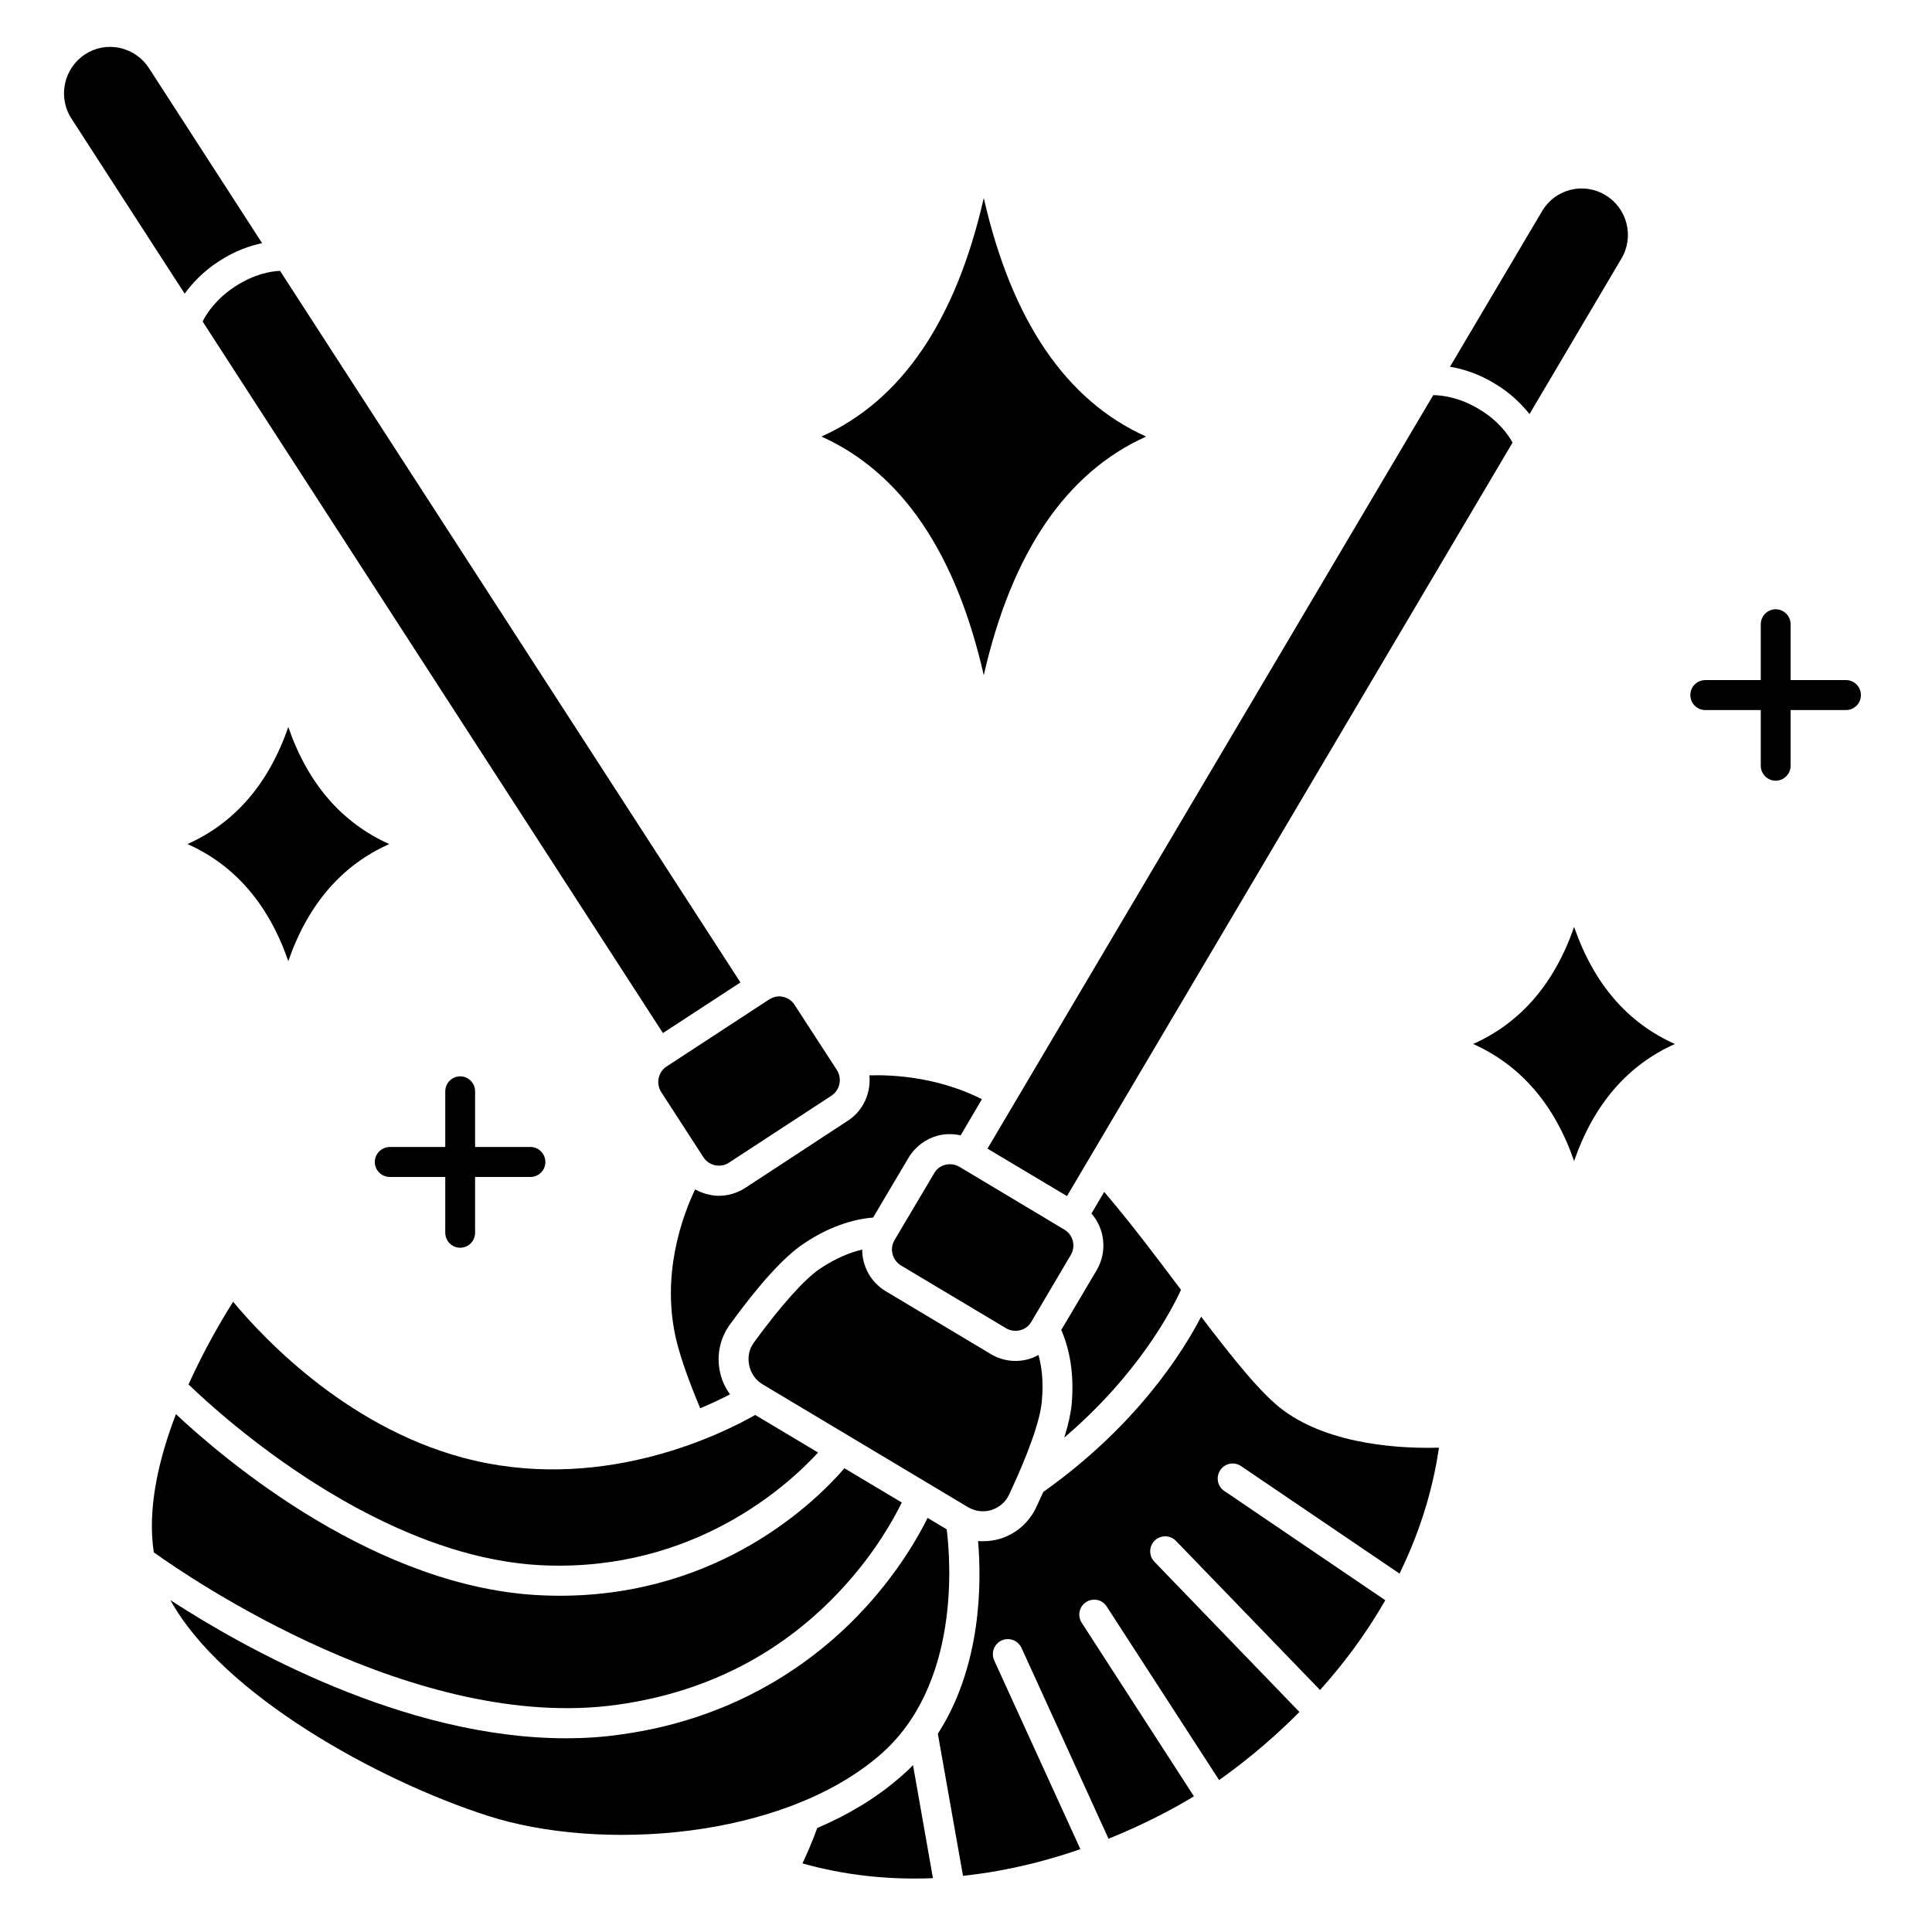 <svg xmlns="http://www.w3.org/2000/svg" xmlns:xlink="http://www.w3.org/1999/xlink" width="60" zoomAndPan="magnify" viewBox="0 0 45 45" height="60" preserveAspectRatio="xMidYMid meet" version="1.0"><defs><clipPath id="11f1ee257e"><path d="M 18 41 L 22 41 L 22 43.797 L 18 43.797 Z M 18 41 " clip-rule="nonzero"/></clipPath><clipPath id="5b7db1879f"><path d="M 21 30 L 34 30 L 34 43.797 L 21 43.797 Z M 21 30 " clip-rule="nonzero"/></clipPath><clipPath id="53ef103e9b"><path d="M 1.344 1.047 L 7 1.047 L 7 7 L 1.344 7 Z M 1.344 1.047 " clip-rule="nonzero"/></clipPath><clipPath id="f0c00f19ed"><path d="M 39 14 L 43.344 14 L 43.344 19 L 39 19 Z M 39 14 " clip-rule="nonzero"/></clipPath></defs><path fill="#000000" d="M 23.09 35.172 C 23.273 35.113 23.422 34.988 23.504 34.812 C 23.953 33.855 24.227 33.086 24.266 32.641 C 24.312 32.172 24.258 31.809 24.188 31.559 C 24.109 31.605 24.023 31.641 23.93 31.664 C 23.836 31.688 23.746 31.699 23.652 31.699 C 23.453 31.699 23.254 31.645 23.078 31.539 L 20.629 30.074 C 20.277 29.863 20.082 29.488 20.082 29.105 C 19.832 29.164 19.488 29.289 19.098 29.551 C 18.73 29.801 18.188 30.41 17.562 31.266 C 17.449 31.418 17.41 31.609 17.449 31.797 C 17.488 31.988 17.602 32.148 17.766 32.246 L 22.547 35.105 C 22.715 35.203 22.906 35.227 23.09 35.172 Z M 23.09 35.172 " fill-opacity="1" fill-rule="nonzero"/><path fill="#000000" d="M 15.402 25.438 L 16.383 26.953 C 16.445 27.051 16.543 27.117 16.656 27.141 C 16.766 27.164 16.883 27.145 16.977 27.082 L 19.367 25.52 C 19.562 25.391 19.621 25.125 19.492 24.922 L 18.508 23.406 C 18.445 23.309 18.352 23.242 18.238 23.219 C 18.207 23.211 18.18 23.207 18.148 23.207 C 18.066 23.207 17.988 23.234 17.918 23.277 L 15.527 24.84 C 15.328 24.969 15.273 25.238 15.402 25.438 Z M 15.402 25.438 " fill-opacity="1" fill-rule="nonzero"/><path fill="#000000" d="M 19.746 26.105 L 17.359 27.668 C 17.172 27.789 16.961 27.852 16.746 27.852 C 16.668 27.852 16.59 27.844 16.512 27.824 C 16.398 27.801 16.289 27.758 16.191 27.703 C 15.887 28.34 15.383 29.723 15.762 31.254 C 15.863 31.656 16.043 32.164 16.309 32.801 C 16.59 32.684 16.824 32.57 17.004 32.477 C 16.887 32.316 16.805 32.137 16.766 31.938 C 16.688 31.559 16.773 31.164 17 30.852 C 17.688 29.906 18.262 29.273 18.711 28.973 C 19.41 28.496 20.02 28.383 20.336 28.359 L 21.16 26.969 C 21.312 26.711 21.559 26.527 21.848 26.449 C 22.023 26.406 22.203 26.406 22.375 26.445 L 22.871 25.602 C 21.844 25.086 20.809 25.031 20.25 25.047 C 20.289 25.453 20.109 25.871 19.746 26.105 Z M 19.746 26.105 " fill-opacity="1" fill-rule="nonzero"/><path fill="#000000" d="M 24.793 28.641 L 22.344 27.176 C 22.277 27.137 22.203 27.117 22.129 27.117 C 22.09 27.117 22.055 27.121 22.02 27.129 C 21.91 27.156 21.816 27.227 21.758 27.328 L 20.836 28.883 C 20.715 29.086 20.781 29.352 20.988 29.477 L 23.434 30.938 C 23.531 30.996 23.648 31.012 23.758 30.984 C 23.871 30.957 23.965 30.887 24.023 30.785 L 24.941 29.23 C 25.062 29.027 24.996 28.762 24.793 28.641 Z M 24.793 28.641 " fill-opacity="1" fill-rule="nonzero"/><path fill="#000000" d="M 35.625 9.645 L 37.766 6.023 C 38.07 5.512 37.902 4.848 37.391 4.543 C 37.145 4.395 36.855 4.352 36.578 4.422 C 36.301 4.492 36.066 4.668 35.918 4.918 L 33.773 8.543 C 34.062 8.59 34.418 8.695 34.801 8.926 C 35.184 9.152 35.445 9.418 35.625 9.645 Z M 35.625 9.645 " fill-opacity="1" fill-rule="nonzero"/><path fill="#000000" d="M 19.055 33.832 L 17.59 32.957 C 16.863 33.371 14.164 34.738 11.051 34.02 C 8.203 33.359 6.172 31.215 5.43 30.32 C 5.172 30.73 4.762 31.422 4.391 32.246 C 5.199 33.027 8.84 36.312 12.688 36.461 C 16.172 36.594 18.348 34.602 19.055 33.832 Z M 19.055 33.832 " fill-opacity="1" fill-rule="nonzero"/><path fill="#000000" d="M 24.852 27.859 L 35.23 10.309 C 35.133 10.129 34.906 9.801 34.445 9.527 C 33.984 9.25 33.586 9.207 33.383 9.203 L 23 26.754 Z M 24.852 27.859 " fill-opacity="1" fill-rule="nonzero"/><path fill="#000000" d="M 24.789 33.484 C 26.508 32.016 27.281 30.535 27.508 30.043 C 26.922 29.262 26.32 28.465 25.719 27.762 L 25.422 28.266 C 25.734 28.621 25.797 29.156 25.543 29.586 L 24.719 30.977 C 24.848 31.27 25.039 31.859 24.961 32.707 C 24.941 32.922 24.883 33.184 24.789 33.484 Z M 24.789 33.484 " fill-opacity="1" fill-rule="nonzero"/><g clip-path="url(#11f1ee257e)"><path fill="#000000" d="M 20.938 41.418 C 20.387 41.895 19.738 42.277 19.035 42.578 C 18.914 42.91 18.789 43.195 18.691 43.402 C 19.66 43.676 20.68 43.789 21.73 43.746 L 21.266 41.113 C 21.164 41.219 21.055 41.32 20.938 41.418 Z M 20.938 41.418 " fill-opacity="1" fill-rule="nonzero"/></g><g clip-path="url(#5b7db1879f)"><path fill="#000000" d="M 29.895 32.852 C 29.375 32.469 28.727 31.652 27.977 30.668 C 27.535 31.52 26.453 33.223 24.301 34.75 C 24.246 34.867 24.191 34.988 24.133 35.113 C 23.969 35.461 23.664 35.727 23.297 35.84 C 23.164 35.879 23.031 35.898 22.895 35.898 C 22.855 35.898 22.82 35.898 22.781 35.895 C 22.863 36.836 22.871 38.789 21.844 40.383 L 22.43 43.691 C 22.992 43.633 23.562 43.527 24.145 43.379 C 24.5 43.285 24.84 43.184 25.164 43.07 L 23.156 38.672 C 23.078 38.496 23.156 38.289 23.328 38.211 C 23.504 38.129 23.711 38.207 23.793 38.383 L 25.82 42.828 C 26.66 42.488 27.34 42.125 27.809 41.84 L 25.195 37.797 C 25.09 37.637 25.137 37.418 25.297 37.316 C 25.457 37.211 25.672 37.254 25.777 37.418 L 28.395 41.461 C 28.82 41.16 29.52 40.629 30.266 39.875 L 26.891 36.379 C 26.754 36.238 26.758 36.016 26.895 35.883 C 27.035 35.75 27.254 35.75 27.391 35.891 L 30.746 39.363 C 31.277 38.773 31.809 38.074 32.266 37.273 L 28.516 34.727 C 28.355 34.621 28.316 34.402 28.422 34.242 C 28.531 34.082 28.746 34.039 28.906 34.148 L 32.598 36.652 C 33.023 35.781 33.359 34.801 33.516 33.719 C 32.719 33.742 31.02 33.68 29.895 32.852 Z M 29.895 32.852 " fill-opacity="1" fill-rule="nonzero"/></g><path fill="#000000" d="M 22.051 35.621 L 21.605 35.355 C 21.387 35.801 20.934 36.586 20.184 37.414 C 19.145 38.559 17.312 40.004 14.473 40.398 C 14.043 40.461 13.613 40.488 13.184 40.488 C 9.406 40.488 5.656 38.367 3.969 37.27 C 5.184 39.477 8.809 41.473 11.359 42.293 C 13.977 43.137 18.211 42.84 20.484 40.887 C 22.383 39.262 22.137 36.32 22.051 35.621 Z M 22.051 35.621 " fill-opacity="1" fill-rule="nonzero"/><path fill="#000000" d="M 14.375 39.707 C 16.48 39.414 18.254 38.492 19.648 36.965 C 20.383 36.16 20.812 35.391 21.004 34.996 L 19.668 34.199 C 19.012 34.957 16.785 37.168 13.035 37.168 C 12.91 37.168 12.785 37.164 12.66 37.16 C 8.777 37.012 5.238 34.008 4.098 32.938 C 3.699 33.977 3.426 35.133 3.582 36.156 C 4.406 36.75 9.676 40.363 14.375 39.707 Z M 14.375 39.707 " fill-opacity="1" fill-rule="nonzero"/><path fill="#000000" d="M 4.719 7.488 L 15.441 24.062 L 17.246 22.883 L 6.523 6.309 C 6.32 6.316 5.926 6.379 5.477 6.672 C 5.027 6.965 4.812 7.305 4.719 7.488 Z M 4.719 7.488 " fill-opacity="1" fill-rule="nonzero"/><g clip-path="url(#53ef103e9b)"><path fill="#000000" d="M 5.098 6.086 C 5.469 5.844 5.82 5.723 6.105 5.664 L 3.469 1.586 C 3.312 1.344 3.07 1.176 2.789 1.117 C 2.508 1.055 2.223 1.109 1.98 1.266 C 1.484 1.594 1.34 2.262 1.664 2.762 L 4.301 6.84 C 4.473 6.605 4.723 6.328 5.098 6.086 Z M 5.098 6.086 " fill-opacity="1" fill-rule="nonzero"/></g><path fill="#000000" d="M 10.719 25.07 C 10.527 25.07 10.371 25.227 10.371 25.422 L 10.371 26.715 L 9.082 26.715 C 8.887 26.715 8.73 26.875 8.73 27.066 C 8.73 27.258 8.887 27.414 9.082 27.414 L 10.371 27.414 L 10.371 28.711 C 10.371 28.906 10.527 29.062 10.719 29.062 C 10.91 29.062 11.066 28.906 11.066 28.711 L 11.066 27.414 L 12.355 27.414 C 12.547 27.414 12.703 27.258 12.703 27.066 C 12.703 26.875 12.547 26.715 12.355 26.715 L 11.066 26.715 L 11.066 25.422 C 11.066 25.227 10.91 25.07 10.719 25.07 Z M 10.719 25.07 " fill-opacity="1" fill-rule="nonzero"/><g clip-path="url(#f0c00f19ed)"><path fill="#000000" d="M 42.996 15.84 L 41.707 15.84 L 41.707 14.543 C 41.707 14.348 41.551 14.191 41.359 14.191 C 41.168 14.191 41.012 14.348 41.012 14.543 L 41.012 15.84 L 39.723 15.84 C 39.527 15.84 39.371 15.996 39.371 16.188 C 39.371 16.383 39.527 16.539 39.723 16.539 L 41.012 16.539 L 41.012 17.836 C 41.012 18.027 41.168 18.184 41.359 18.184 C 41.551 18.184 41.707 18.027 41.707 17.836 L 41.707 16.539 L 42.996 16.539 C 43.188 16.539 43.344 16.383 43.344 16.188 C 43.344 15.996 43.188 15.84 42.996 15.84 Z M 42.996 15.84 " fill-opacity="1" fill-rule="nonzero"/></g><path fill="#000000" d="M 36.664 21.59 C 36.207 22.91 35.418 23.824 34.312 24.316 C 35.418 24.812 36.207 25.723 36.664 27.043 C 37.121 25.723 37.906 24.812 39.012 24.316 C 37.906 23.824 37.121 22.91 36.664 21.59 Z M 36.664 21.59 " fill-opacity="1" fill-rule="nonzero"/><path fill="#000000" d="M 6.715 16.934 C 6.258 18.254 5.473 19.164 4.367 19.66 C 5.473 20.152 6.258 21.066 6.715 22.387 C 7.172 21.066 7.961 20.152 9.066 19.66 C 7.961 19.164 7.172 18.254 6.715 16.934 Z M 6.715 16.934 " fill-opacity="1" fill-rule="nonzero"/><path fill="#000000" d="M 22.914 15.727 C 23.566 12.867 24.832 11.008 26.695 10.168 C 24.832 9.332 23.566 7.473 22.914 4.613 C 22.262 7.473 20.996 9.332 19.133 10.168 C 20.996 11.008 22.262 12.867 22.914 15.727 Z M 22.914 15.727 " fill-opacity="1" fill-rule="nonzero"/></svg>